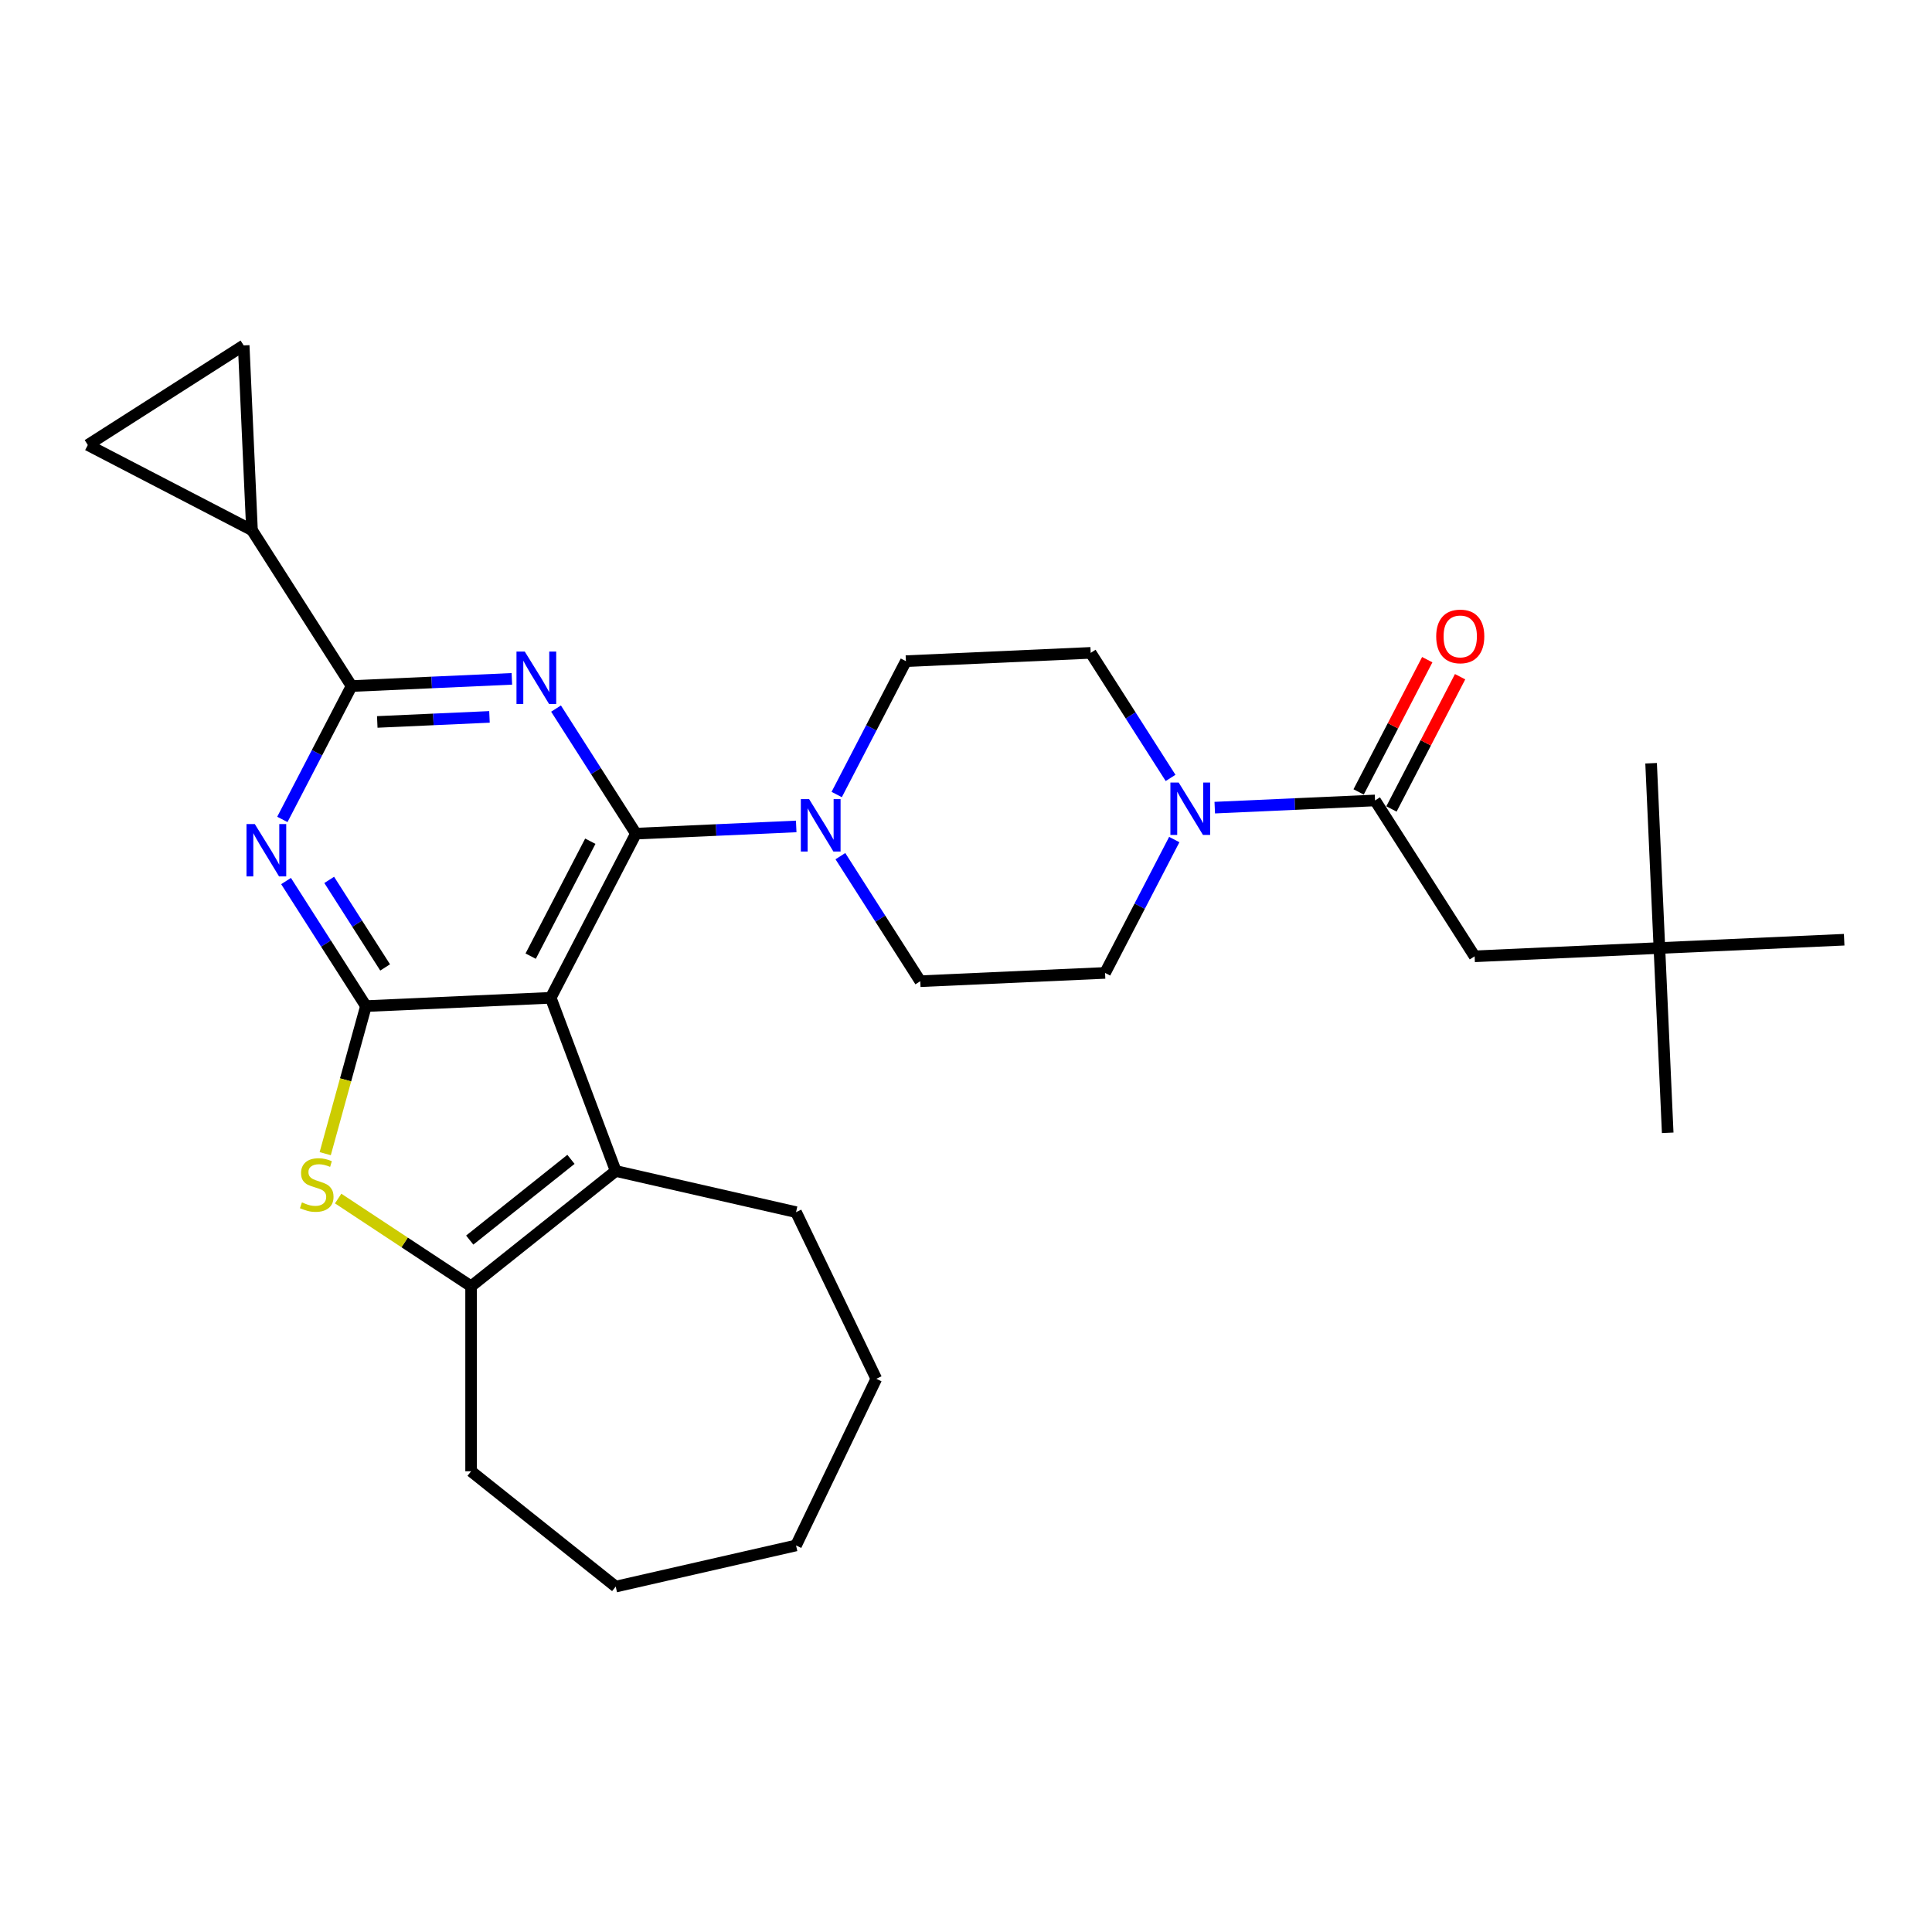 <?xml version='1.0' encoding='iso-8859-1'?>
<svg version='1.1' baseProfile='full'
              xmlns='http://www.w3.org/2000/svg'
                      xmlns:rdkit='http://www.rdkit.org/xml'
                      xmlns:xlink='http://www.w3.org/1999/xlink'
                  xml:space='preserve'
width='1000px' height='1000px' viewBox='0 0 1000 1000'>
<!-- END OF HEADER -->
<rect style='opacity:1.0;fill:#FFFFFF;stroke:none' width='1000' height='1000' x='0' y='0'> </rect>
<path class='bond-0' d='M 607.801,434.552 L 589.89,469.065' style='fill:none;fill-rule:evenodd;stroke:#0000FF;stroke-width:6px;stroke-linecap:butt;stroke-linejoin:miter;stroke-opacity:1' />
<path class='bond-0' d='M 589.89,469.065 L 571.978,503.578' style='fill:none;fill-rule:evenodd;stroke:#000000;stroke-width:6px;stroke-linecap:butt;stroke-linejoin:miter;stroke-opacity:1' />
<path class='bond-1' d='M 628.755,418.033 L 670.238,416.17' style='fill:none;fill-rule:evenodd;stroke:#0000FF;stroke-width:6px;stroke-linecap:butt;stroke-linejoin:miter;stroke-opacity:1' />
<path class='bond-1' d='M 670.238,416.17 L 711.721,414.307' style='fill:none;fill-rule:evenodd;stroke:#000000;stroke-width:6px;stroke-linecap:butt;stroke-linejoin:miter;stroke-opacity:1' />
<path class='bond-2' d='M 605.89,402.652 L 585.214,370.287' style='fill:none;fill-rule:evenodd;stroke:#0000FF;stroke-width:6px;stroke-linecap:butt;stroke-linejoin:miter;stroke-opacity:1' />
<path class='bond-2' d='M 585.214,370.287 L 564.538,337.922' style='fill:none;fill-rule:evenodd;stroke:#000000;stroke-width:6px;stroke-linecap:butt;stroke-linejoin:miter;stroke-opacity:1' />
<path class='bond-3' d='M 858.904,490.692 L 763.262,494.988' style='fill:none;fill-rule:evenodd;stroke:#000000;stroke-width:6px;stroke-linecap:butt;stroke-linejoin:miter;stroke-opacity:1' />
<path class='bond-4' d='M 858.904,490.692 L 863.199,586.334' style='fill:none;fill-rule:evenodd;stroke:#000000;stroke-width:6px;stroke-linecap:butt;stroke-linejoin:miter;stroke-opacity:1' />
<path class='bond-5' d='M 858.904,490.692 L 854.608,395.051' style='fill:none;fill-rule:evenodd;stroke:#000000;stroke-width:6px;stroke-linecap:butt;stroke-linejoin:miter;stroke-opacity:1' />
<path class='bond-6' d='M 858.904,490.692 L 954.545,486.397' style='fill:none;fill-rule:evenodd;stroke:#000000;stroke-width:6px;stroke-linecap:butt;stroke-linejoin:miter;stroke-opacity:1' />
<path class='bond-7' d='M 720.219,418.717 L 737.981,384.492' style='fill:none;fill-rule:evenodd;stroke:#000000;stroke-width:6px;stroke-linecap:butt;stroke-linejoin:miter;stroke-opacity:1' />
<path class='bond-7' d='M 737.981,384.492 L 755.744,350.266' style='fill:none;fill-rule:evenodd;stroke:#FF0000;stroke-width:6px;stroke-linecap:butt;stroke-linejoin:miter;stroke-opacity:1' />
<path class='bond-7' d='M 703.223,409.897 L 720.986,375.671' style='fill:none;fill-rule:evenodd;stroke:#000000;stroke-width:6px;stroke-linecap:butt;stroke-linejoin:miter;stroke-opacity:1' />
<path class='bond-7' d='M 720.986,375.671 L 738.749,341.446' style='fill:none;fill-rule:evenodd;stroke:#FF0000;stroke-width:6px;stroke-linecap:butt;stroke-linejoin:miter;stroke-opacity:1' />
<path class='bond-8' d='M 711.721,414.307 L 763.262,494.988' style='fill:none;fill-rule:evenodd;stroke:#000000;stroke-width:6px;stroke-linecap:butt;stroke-linejoin:miter;stroke-opacity:1' />
<path class='bond-9' d='M 433.073,411.243 L 450.985,376.73' style='fill:none;fill-rule:evenodd;stroke:#0000FF;stroke-width:6px;stroke-linecap:butt;stroke-linejoin:miter;stroke-opacity:1' />
<path class='bond-9' d='M 450.985,376.73 L 468.897,342.217' style='fill:none;fill-rule:evenodd;stroke:#000000;stroke-width:6px;stroke-linecap:butt;stroke-linejoin:miter;stroke-opacity:1' />
<path class='bond-10' d='M 412.12,427.762 L 370.637,429.625' style='fill:none;fill-rule:evenodd;stroke:#0000FF;stroke-width:6px;stroke-linecap:butt;stroke-linejoin:miter;stroke-opacity:1' />
<path class='bond-10' d='M 370.637,429.625 L 329.154,431.488' style='fill:none;fill-rule:evenodd;stroke:#000000;stroke-width:6px;stroke-linecap:butt;stroke-linejoin:miter;stroke-opacity:1' />
<path class='bond-11' d='M 434.985,443.143 L 455.661,475.508' style='fill:none;fill-rule:evenodd;stroke:#0000FF;stroke-width:6px;stroke-linecap:butt;stroke-linejoin:miter;stroke-opacity:1' />
<path class='bond-11' d='M 455.661,475.508 L 476.336,507.874' style='fill:none;fill-rule:evenodd;stroke:#000000;stroke-width:6px;stroke-linecap:butt;stroke-linejoin:miter;stroke-opacity:1' />
<path class='bond-12' d='M 571.978,503.578 L 476.336,507.874' style='fill:none;fill-rule:evenodd;stroke:#000000;stroke-width:6px;stroke-linecap:butt;stroke-linejoin:miter;stroke-opacity:1' />
<path class='bond-13' d='M 148.059,456.029 L 168.735,488.394' style='fill:none;fill-rule:evenodd;stroke:#0000FF;stroke-width:6px;stroke-linecap:butt;stroke-linejoin:miter;stroke-opacity:1' />
<path class='bond-13' d='M 168.735,488.394 L 189.411,520.759' style='fill:none;fill-rule:evenodd;stroke:#000000;stroke-width:6px;stroke-linecap:butt;stroke-linejoin:miter;stroke-opacity:1' />
<path class='bond-13' d='M 170.398,455.43 L 184.871,478.086' style='fill:none;fill-rule:evenodd;stroke:#0000FF;stroke-width:6px;stroke-linecap:butt;stroke-linejoin:miter;stroke-opacity:1' />
<path class='bond-13' d='M 184.871,478.086 L 199.344,500.742' style='fill:none;fill-rule:evenodd;stroke:#000000;stroke-width:6px;stroke-linecap:butt;stroke-linejoin:miter;stroke-opacity:1' />
<path class='bond-14' d='M 146.148,424.129 L 164.06,389.616' style='fill:none;fill-rule:evenodd;stroke:#0000FF;stroke-width:6px;stroke-linecap:butt;stroke-linejoin:miter;stroke-opacity:1' />
<path class='bond-14' d='M 164.06,389.616 L 181.971,355.103' style='fill:none;fill-rule:evenodd;stroke:#000000;stroke-width:6px;stroke-linecap:butt;stroke-linejoin:miter;stroke-opacity:1' />
<path class='bond-15' d='M 181.971,355.103 L 130.43,274.422' style='fill:none;fill-rule:evenodd;stroke:#000000;stroke-width:6px;stroke-linecap:butt;stroke-linejoin:miter;stroke-opacity:1' />
<path class='bond-16' d='M 181.971,355.103 L 223.454,353.24' style='fill:none;fill-rule:evenodd;stroke:#000000;stroke-width:6px;stroke-linecap:butt;stroke-linejoin:miter;stroke-opacity:1' />
<path class='bond-16' d='M 223.454,353.24 L 264.937,351.377' style='fill:none;fill-rule:evenodd;stroke:#0000FF;stroke-width:6px;stroke-linecap:butt;stroke-linejoin:miter;stroke-opacity:1' />
<path class='bond-16' d='M 195.275,373.672 L 224.313,372.368' style='fill:none;fill-rule:evenodd;stroke:#000000;stroke-width:6px;stroke-linecap:butt;stroke-linejoin:miter;stroke-opacity:1' />
<path class='bond-16' d='M 224.313,372.368 L 253.351,371.064' style='fill:none;fill-rule:evenodd;stroke:#0000FF;stroke-width:6px;stroke-linecap:butt;stroke-linejoin:miter;stroke-opacity:1' />
<path class='bond-17' d='M 287.802,366.758 L 308.478,399.123' style='fill:none;fill-rule:evenodd;stroke:#0000FF;stroke-width:6px;stroke-linecap:butt;stroke-linejoin:miter;stroke-opacity:1' />
<path class='bond-17' d='M 308.478,399.123 L 329.154,431.488' style='fill:none;fill-rule:evenodd;stroke:#000000;stroke-width:6px;stroke-linecap:butt;stroke-linejoin:miter;stroke-opacity:1' />
<path class='bond-18' d='M 329.154,431.488 L 285.053,516.464' style='fill:none;fill-rule:evenodd;stroke:#000000;stroke-width:6px;stroke-linecap:butt;stroke-linejoin:miter;stroke-opacity:1' />
<path class='bond-18' d='M 305.543,435.414 L 274.673,494.898' style='fill:none;fill-rule:evenodd;stroke:#000000;stroke-width:6px;stroke-linecap:butt;stroke-linejoin:miter;stroke-opacity:1' />
<path class='bond-19' d='M 189.411,520.759 L 285.053,516.464' style='fill:none;fill-rule:evenodd;stroke:#000000;stroke-width:6px;stroke-linecap:butt;stroke-linejoin:miter;stroke-opacity:1' />
<path class='bond-20' d='M 189.411,520.759 L 178.872,558.948' style='fill:none;fill-rule:evenodd;stroke:#000000;stroke-width:6px;stroke-linecap:butt;stroke-linejoin:miter;stroke-opacity:1' />
<path class='bond-20' d='M 178.872,558.948 L 168.332,597.136' style='fill:none;fill-rule:evenodd;stroke:#CCCC00;stroke-width:6px;stroke-linecap:butt;stroke-linejoin:miter;stroke-opacity:1' />
<path class='bond-21' d='M 285.053,516.464 L 318.693,606.098' style='fill:none;fill-rule:evenodd;stroke:#000000;stroke-width:6px;stroke-linecap:butt;stroke-linejoin:miter;stroke-opacity:1' />
<path class='bond-22' d='M 318.693,606.098 L 412.031,627.401' style='fill:none;fill-rule:evenodd;stroke:#000000;stroke-width:6px;stroke-linecap:butt;stroke-linejoin:miter;stroke-opacity:1' />
<path class='bond-23' d='M 318.693,606.098 L 243.841,665.789' style='fill:none;fill-rule:evenodd;stroke:#000000;stroke-width:6px;stroke-linecap:butt;stroke-linejoin:miter;stroke-opacity:1' />
<path class='bond-23' d='M 295.527,600.081 L 243.131,641.865' style='fill:none;fill-rule:evenodd;stroke:#000000;stroke-width:6px;stroke-linecap:butt;stroke-linejoin:miter;stroke-opacity:1' />
<path class='bond-24' d='M 243.841,665.789 L 209.434,643.078' style='fill:none;fill-rule:evenodd;stroke:#000000;stroke-width:6px;stroke-linecap:butt;stroke-linejoin:miter;stroke-opacity:1' />
<path class='bond-24' d='M 209.434,643.078 L 175.027,620.366' style='fill:none;fill-rule:evenodd;stroke:#CCCC00;stroke-width:6px;stroke-linecap:butt;stroke-linejoin:miter;stroke-opacity:1' />
<path class='bond-25' d='M 243.841,665.789 L 243.841,761.528' style='fill:none;fill-rule:evenodd;stroke:#000000;stroke-width:6px;stroke-linecap:butt;stroke-linejoin:miter;stroke-opacity:1' />
<path class='bond-26' d='M 130.43,274.422 L 45.455,230.321' style='fill:none;fill-rule:evenodd;stroke:#000000;stroke-width:6px;stroke-linecap:butt;stroke-linejoin:miter;stroke-opacity:1' />
<path class='bond-27' d='M 130.43,274.422 L 126.135,178.781' style='fill:none;fill-rule:evenodd;stroke:#000000;stroke-width:6px;stroke-linecap:butt;stroke-linejoin:miter;stroke-opacity:1' />
<path class='bond-28' d='M 45.455,230.321 L 126.135,178.781' style='fill:none;fill-rule:evenodd;stroke:#000000;stroke-width:6px;stroke-linecap:butt;stroke-linejoin:miter;stroke-opacity:1' />
<path class='bond-29' d='M 453.57,713.659 L 412.031,627.401' style='fill:none;fill-rule:evenodd;stroke:#000000;stroke-width:6px;stroke-linecap:butt;stroke-linejoin:miter;stroke-opacity:1' />
<path class='bond-30' d='M 453.57,713.659 L 412.031,799.916' style='fill:none;fill-rule:evenodd;stroke:#000000;stroke-width:6px;stroke-linecap:butt;stroke-linejoin:miter;stroke-opacity:1' />
<path class='bond-31' d='M 412.031,799.916 L 318.693,821.219' style='fill:none;fill-rule:evenodd;stroke:#000000;stroke-width:6px;stroke-linecap:butt;stroke-linejoin:miter;stroke-opacity:1' />
<path class='bond-32' d='M 318.693,821.219 L 243.841,761.528' style='fill:none;fill-rule:evenodd;stroke:#000000;stroke-width:6px;stroke-linecap:butt;stroke-linejoin:miter;stroke-opacity:1' />
<path class='bond-33' d='M 468.897,342.217 L 564.538,337.922' style='fill:none;fill-rule:evenodd;stroke:#000000;stroke-width:6px;stroke-linecap:butt;stroke-linejoin:miter;stroke-opacity:1' />
<path  class='atom-0' d='M 610.086 405.046
L 618.971 419.407
Q 619.851 420.824, 621.268 423.389
Q 622.685 425.955, 622.762 426.108
L 622.762 405.046
L 626.362 405.046
L 626.362 432.159
L 622.647 432.159
L 613.111 416.458
Q 612.001 414.62, 610.814 412.513
Q 609.665 410.407, 609.32 409.756
L 609.32 432.159
L 605.797 432.159
L 605.797 405.046
L 610.086 405.046
' fill='#0000FF'/>
<path  class='atom-3' d='M 743.376 329.408
Q 743.376 322.898, 746.593 319.26
Q 749.81 315.622, 755.822 315.622
Q 761.835 315.622, 765.051 319.26
Q 768.268 322.898, 768.268 329.408
Q 768.268 335.995, 765.013 339.748
Q 761.758 343.462, 755.822 343.462
Q 749.848 343.462, 746.593 339.748
Q 743.376 336.033, 743.376 329.408
M 755.822 340.399
Q 759.958 340.399, 762.179 337.641
Q 764.439 334.846, 764.439 329.408
Q 764.439 324.085, 762.179 321.404
Q 759.958 318.685, 755.822 318.685
Q 751.686 318.685, 749.427 321.366
Q 747.206 324.047, 747.206 329.408
Q 747.206 334.884, 749.427 337.641
Q 751.686 340.399, 755.822 340.399
' fill='#FF0000'/>
<path  class='atom-6' d='M 418.802 413.636
L 427.687 427.997
Q 428.568 429.414, 429.985 431.98
Q 431.402 434.546, 431.478 434.699
L 431.478 413.636
L 435.078 413.636
L 435.078 440.75
L 431.363 440.75
L 421.828 425.048
Q 420.717 423.21, 419.53 421.104
Q 418.381 418.998, 418.036 418.347
L 418.036 440.75
L 414.513 440.75
L 414.513 413.636
L 418.802 413.636
' fill='#0000FF'/>
<path  class='atom-8' d='M 131.877 426.522
L 140.761 440.883
Q 141.642 442.3, 143.059 444.866
Q 144.476 447.432, 144.553 447.585
L 144.553 426.522
L 148.152 426.522
L 148.152 453.635
L 144.438 453.635
L 134.902 437.934
Q 133.792 436.096, 132.604 433.99
Q 131.456 431.884, 131.111 431.233
L 131.111 453.635
L 127.588 453.635
L 127.588 426.522
L 131.877 426.522
' fill='#0000FF'/>
<path  class='atom-10' d='M 271.62 337.251
L 280.504 351.612
Q 281.385 353.029, 282.802 355.595
Q 284.219 358.16, 284.296 358.314
L 284.296 337.251
L 287.895 337.251
L 287.895 364.364
L 284.181 364.364
L 274.645 348.663
Q 273.535 346.825, 272.347 344.719
Q 271.199 342.612, 270.854 341.961
L 270.854 364.364
L 267.331 364.364
L 267.331 337.251
L 271.62 337.251
' fill='#0000FF'/>
<path  class='atom-16' d='M 156.282 622.353
Q 156.588 622.468, 157.852 623.004
Q 159.116 623.54, 160.494 623.885
Q 161.911 624.191, 163.29 624.191
Q 165.856 624.191, 167.349 622.966
Q 168.843 621.702, 168.843 619.519
Q 168.843 618.026, 168.077 617.107
Q 167.349 616.188, 166.2 615.69
Q 165.051 615.192, 163.137 614.618
Q 160.724 613.89, 159.269 613.201
Q 157.852 612.511, 156.818 611.056
Q 155.822 609.601, 155.822 607.15
Q 155.822 603.742, 158.12 601.636
Q 160.456 599.529, 165.051 599.529
Q 168.192 599.529, 171.753 601.023
L 170.872 603.972
Q 167.617 602.631, 165.166 602.631
Q 162.524 602.631, 161.069 603.742
Q 159.614 604.814, 159.652 606.691
Q 159.652 608.146, 160.379 609.027
Q 161.145 609.907, 162.218 610.405
Q 163.328 610.903, 165.166 611.477
Q 167.617 612.243, 169.072 613.009
Q 170.528 613.775, 171.562 615.345
Q 172.634 616.877, 172.634 619.519
Q 172.634 623.272, 170.106 625.302
Q 167.617 627.293, 163.443 627.293
Q 161.03 627.293, 159.192 626.757
Q 157.392 626.259, 155.248 625.379
L 156.282 622.353
' fill='#CCCC00'/>
</svg>
